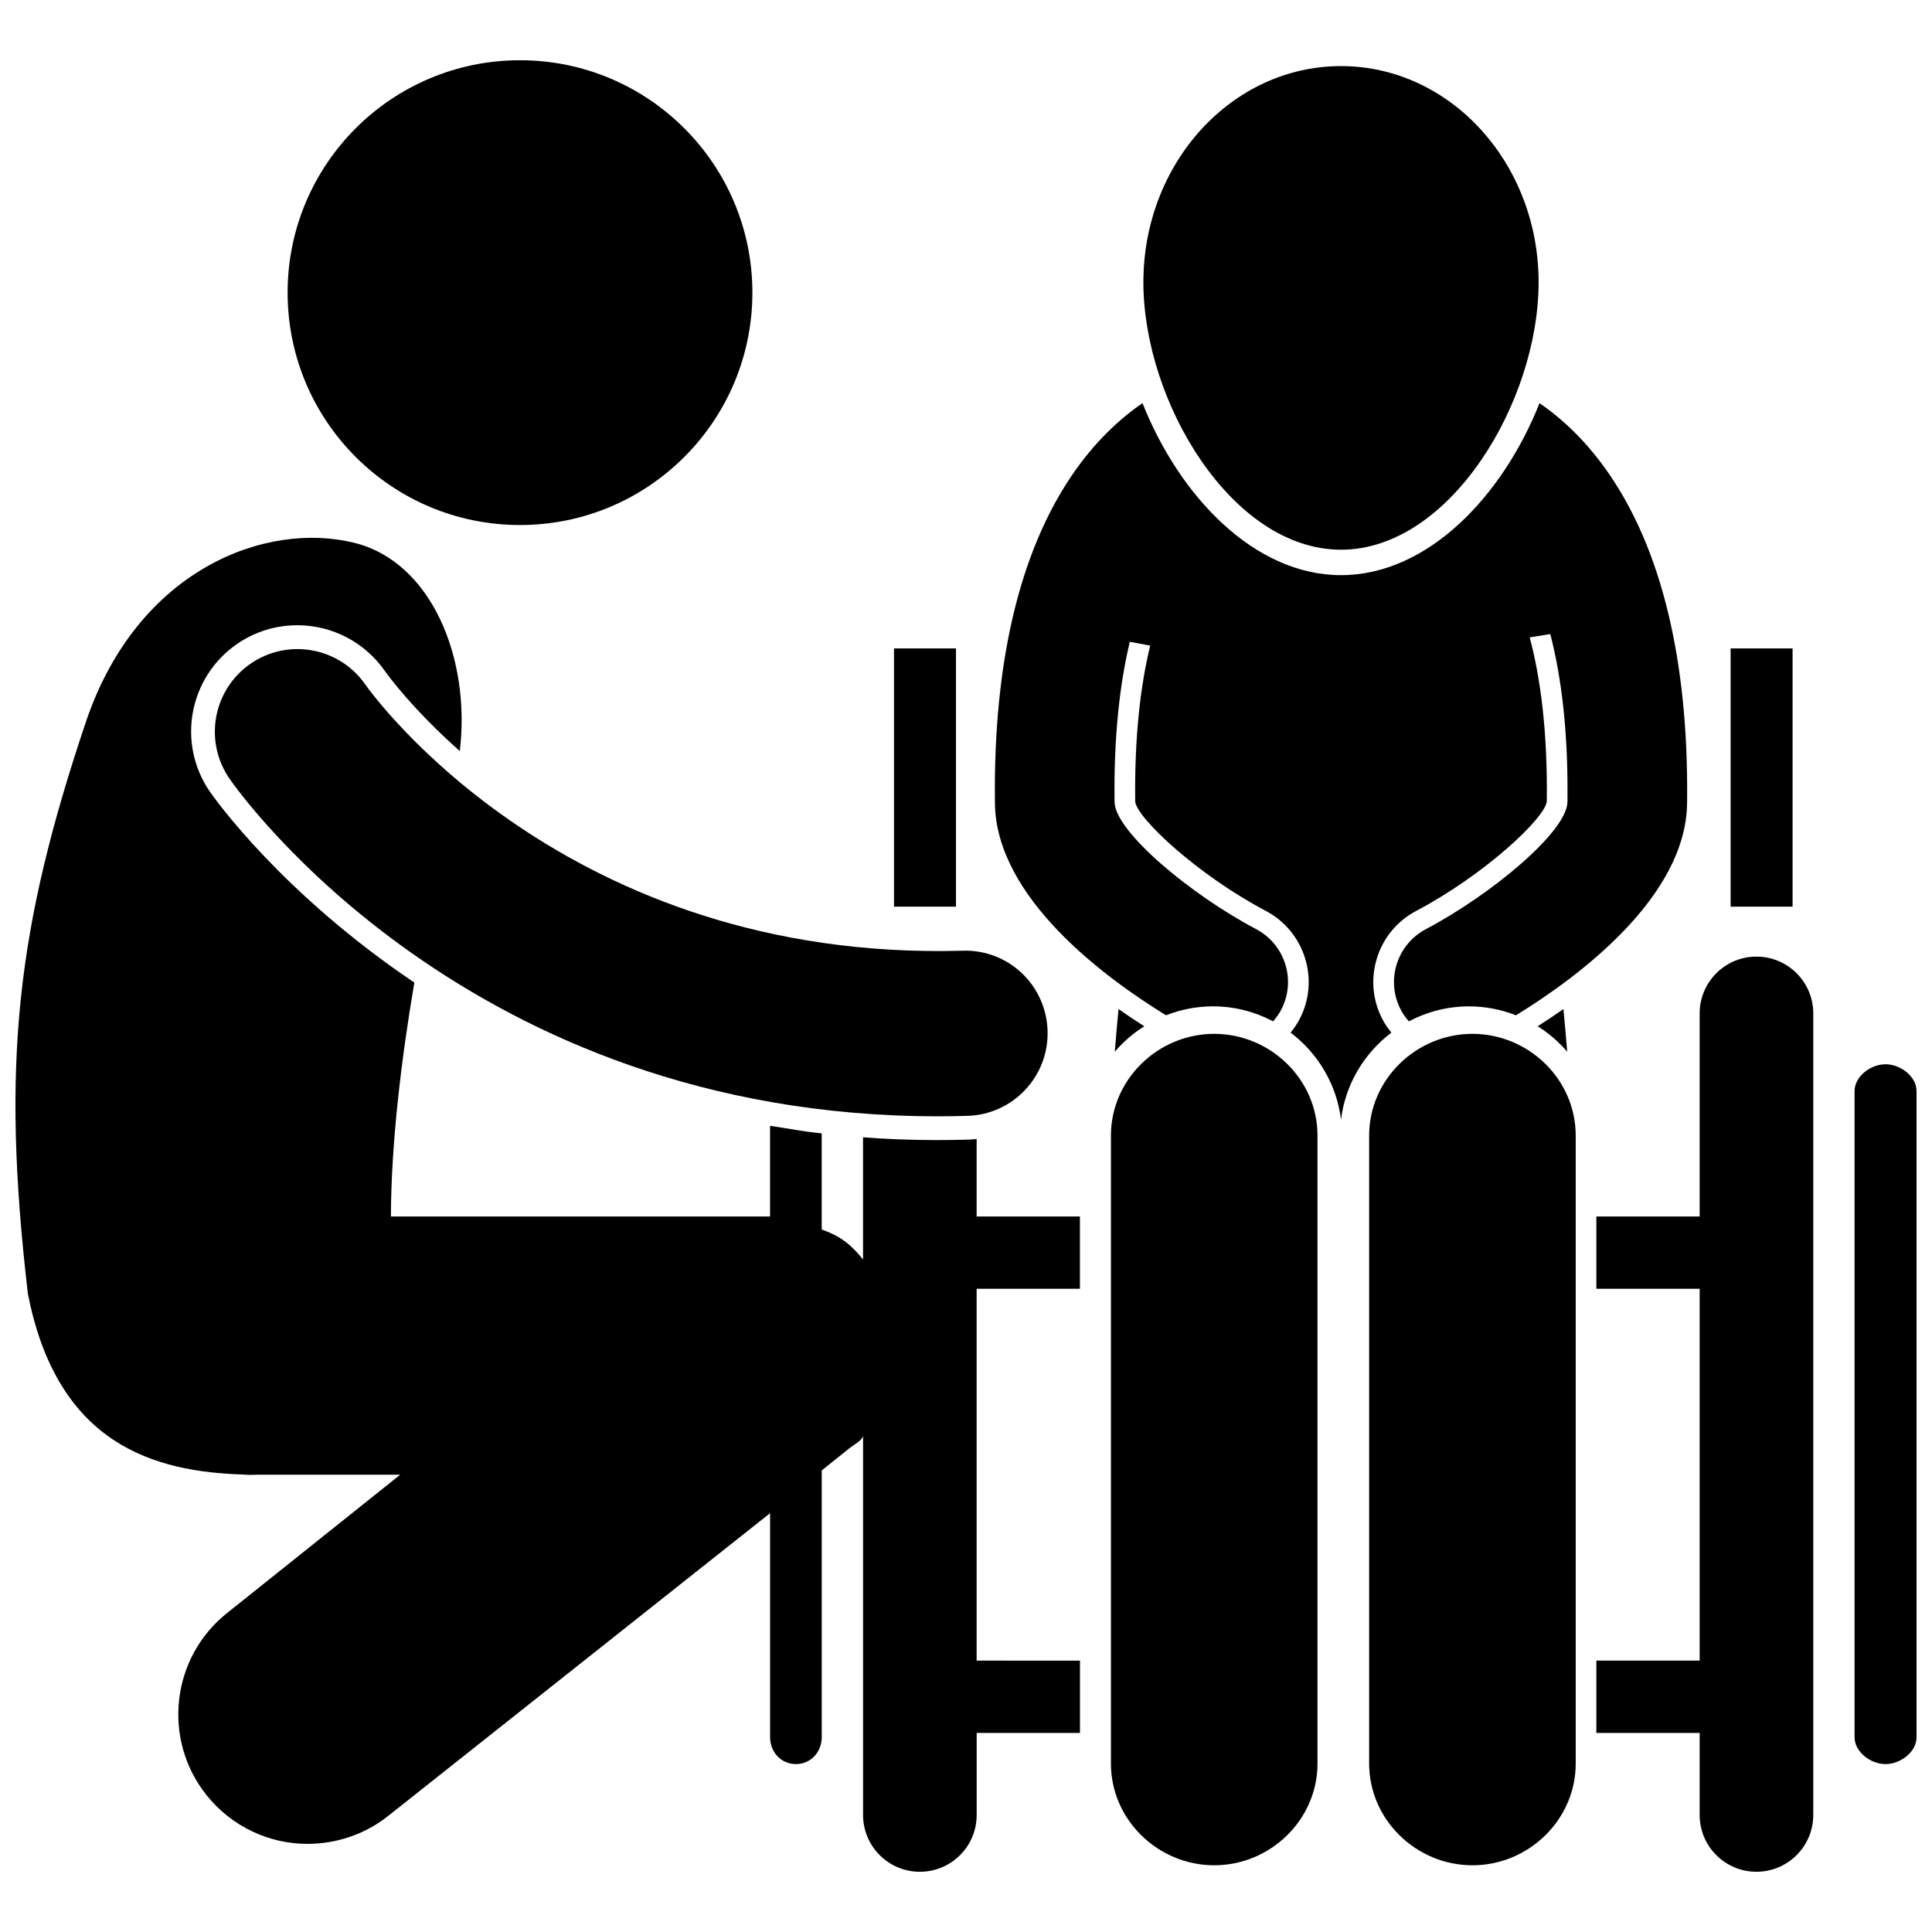 <?xml version="1.0" encoding="UTF-8"?>
<!-- Uploaded to: ICON Repo, www.iconrepo.com, Generator: ICON Repo Mixer Tools -->
<svg width="800px" height="800px" version="1.1" viewBox="144 144 512 512" xmlns="http://www.w3.org/2000/svg">
 <defs>
  <clipPath id="b">
   <path d="m148.09 286h282.91v355h-282.91z"/>
  </clipPath>
  <clipPath id="a">
   <path d="m635 426h16.902v186h-16.902z"/>
  </clipPath>
 </defs>
 <g clip-path="url(#b)">
  <path d="m402.82 584.08v-98.539h27.371v-19.16h-27.371v-20.582c0 0.117-1.598 0.195-2.543 0.223-2.703 0.078-5.512 0.113-8.156 0.113-6.617 0-13.934-0.289-19.41-0.742v32.383c-2.738-3.363-5.473-6.059-10.949-7.934v-25.484c-5.473-0.559-8.211-1.203-13.688-2.004v24.023h-100.48c0.051-19.16 2.766-41.883 6.215-61.984-34.973-23.539-52.805-48.59-54.168-50.559-8.84-12.789-5.625-30.324 7.164-39.164 4.734-3.269 10.266-4.973 16.008-4.973 9.227 0 17.883 4.527 23.148 12.086 0.695 0.984 7.266 10.059 19.887 21.258 2.938-24.543-7.481-50.082-27.898-55.172-23.367-5.828-57.238 6.863-71.02 46.945-18.625 55.223-22.629 91.164-15.551 151.97 7.82 40.246 33.684 47.273 57.219 47.988 1.359 0.164 2.731 0.039 4.129 0.039h37.336l-45.871 36.648c-14.797 11.75-17.273 33.387-5.523 48.188 6.754 8.508 16.738 13 26.82 13 7.457-0.004 15.07-2.398 21.363-7.391l101.23-80.25v59.363c0 3.938 2.902 7.133 6.844 7.133 3.938 0 6.844-3.195 6.844-7.133v-70.688l7.258-5.82c1.359-1.078 3.691-2.25 3.691-3.488v100.61c0 8.316 6.738 15.059 15.055 15.059 8.312 0 15.055-6.742 15.055-15.059v-21.738h27.371v-19.16z"/>
 </g>
 <path d="m559.32 422.71c-0.305-3.836-0.645-7.641-0.992-11.301-2.363 1.656-4.66 3.18-6.828 4.555 2.934 1.852 5.574 4.121 7.82 6.746z"/>
 <path d="m447.25 415.97c-2.172-1.375-4.469-2.898-6.828-4.555-0.348 3.664-0.691 7.469-0.992 11.305 2.242-2.633 4.883-4.902 7.82-6.75z"/>
 <path d="m609.48 397.51c-8.316 0-15.055 6.746-15.055 15.059v53.812h-27.371v19.16h27.371v98.539h-27.371v19.16h27.371v21.738c0 8.316 6.738 15.059 15.055 15.059 8.312 0 15.055-6.742 15.055-15.059v-212.41c0-8.316-6.738-15.055-15.055-15.055z"/>
 <g clip-path="url(#a)">
  <path d="m643.69 426.04c-3.941 0-8.211 3.195-8.211 7.133v171.2c0 3.938 4.269 7.133 8.211 7.133 3.938 0 8.211-3.195 8.211-7.133v-171.2c0-3.938-4.273-7.133-8.211-7.133z"/>
 </g>
 <path d="m453.01 413.06c3.856-1.508 8.035-2.367 12.422-2.367 5.762 0 11.191 1.445 15.957 3.973 0.797-0.91 1.523-1.902 2.113-3.023 4.086-7.742 1.121-17.332-6.621-21.414-17.266-9.113-37.418-25.832-37.516-33.73-0.219-17.594 1.426-31.453 4.047-42.414l5.402 1.008c-2.555 10.504-4.188 24.012-3.973 41.336 0.434 4.336 16.449 19.379 34.594 28.961 5.039 2.656 8.738 7.117 10.422 12.562 1.684 5.441 1.148 11.215-1.512 16.254-0.656 1.246-1.457 2.375-2.324 3.445 7.203 5.449 12.191 13.66 13.359 23.059 1.168-9.398 6.152-17.605 13.355-23.055-0.863-1.07-1.668-2.199-2.328-3.449-2.656-5.035-3.195-10.809-1.512-16.25 1.684-5.445 5.383-9.902 10.426-12.562 18.145-9.578 34.156-24.621 34.594-28.992 0.23-18.535-1.656-32.691-4.527-43.484l5.457-0.883c2.914 11.258 4.777 25.766 4.547 44.469-0.098 7.902-20.246 24.621-37.516 33.73-7.742 4.082-10.707 13.676-6.621 21.414 0.59 1.121 1.316 2.109 2.113 3.023 4.769-2.527 10.199-3.973 15.965-3.973 4.383 0 8.562 0.859 12.418 2.363 16.152-9.918 45.031-31.129 45.344-56.172 0.246-19.906-1.66-36.332-4.887-49.934-7.531-31.742-22.312-47.945-34.219-56.113-9.781 24.641-29.609 45.578-52.602 45.578-23 0-42.832-20.941-52.613-45.582-12.074 8.281-27.117 24.793-34.547 57.422-3.039 13.34-4.801 29.371-4.559 48.629 0.305 25.043 29.188 46.254 45.34 56.172z"/>
 <path d="m380.92 315.84h16.422v68.43h-16.422z"/>
 <path d="m602.63 315.84h16.422v68.43h-16.422z"/>
 <path d="m493.15 444.93c0-14.883-12.488-26.949-27.371-26.949-14.883 0-27.371 12.066-27.371 26.949v166.44c0 14.883 12.488 26.949 27.371 26.949 14.883 0 27.371-12.066 27.371-26.949z"/>
 <path d="m561.58 444.93c0-14.883-12.488-26.949-27.371-26.949-14.883 0-27.371 12.066-27.371 26.949v166.44c0 14.883 12.488 26.949 27.371 26.949 14.883 0 27.371-12.066 27.371-26.949z"/>
 <path d="m499.38 289.68c28.914 0 52.367-39.23 52.367-70.871s-23.449-57.293-52.367-57.293c-28.93 0-52.371 25.652-52.371 57.293s23.441 70.871 52.371 70.871z"/>
 <path d="m343.39 221.55c0 34.012-27.574 61.586-61.586 61.586-34.012 0-61.586-27.574-61.586-61.586s27.574-61.586 61.586-61.586c34.012 0 61.586 27.574 61.586 61.586"/>
 <path d="m240.8 325.39c-6.891-9.891-20.496-12.352-30.414-5.492-9.949 6.875-12.438 20.516-5.562 30.465 2.574 3.727 63.297 89.469 187.68 89.469 2.586 0 5.207-0.039 7.852-0.113 12.086-0.344 21.605-10.43 21.262-22.516-0.348-12.086-10.34-21.652-22.52-21.258-105.01 2.973-156.07-67.395-158.3-70.555z"/>
</svg>